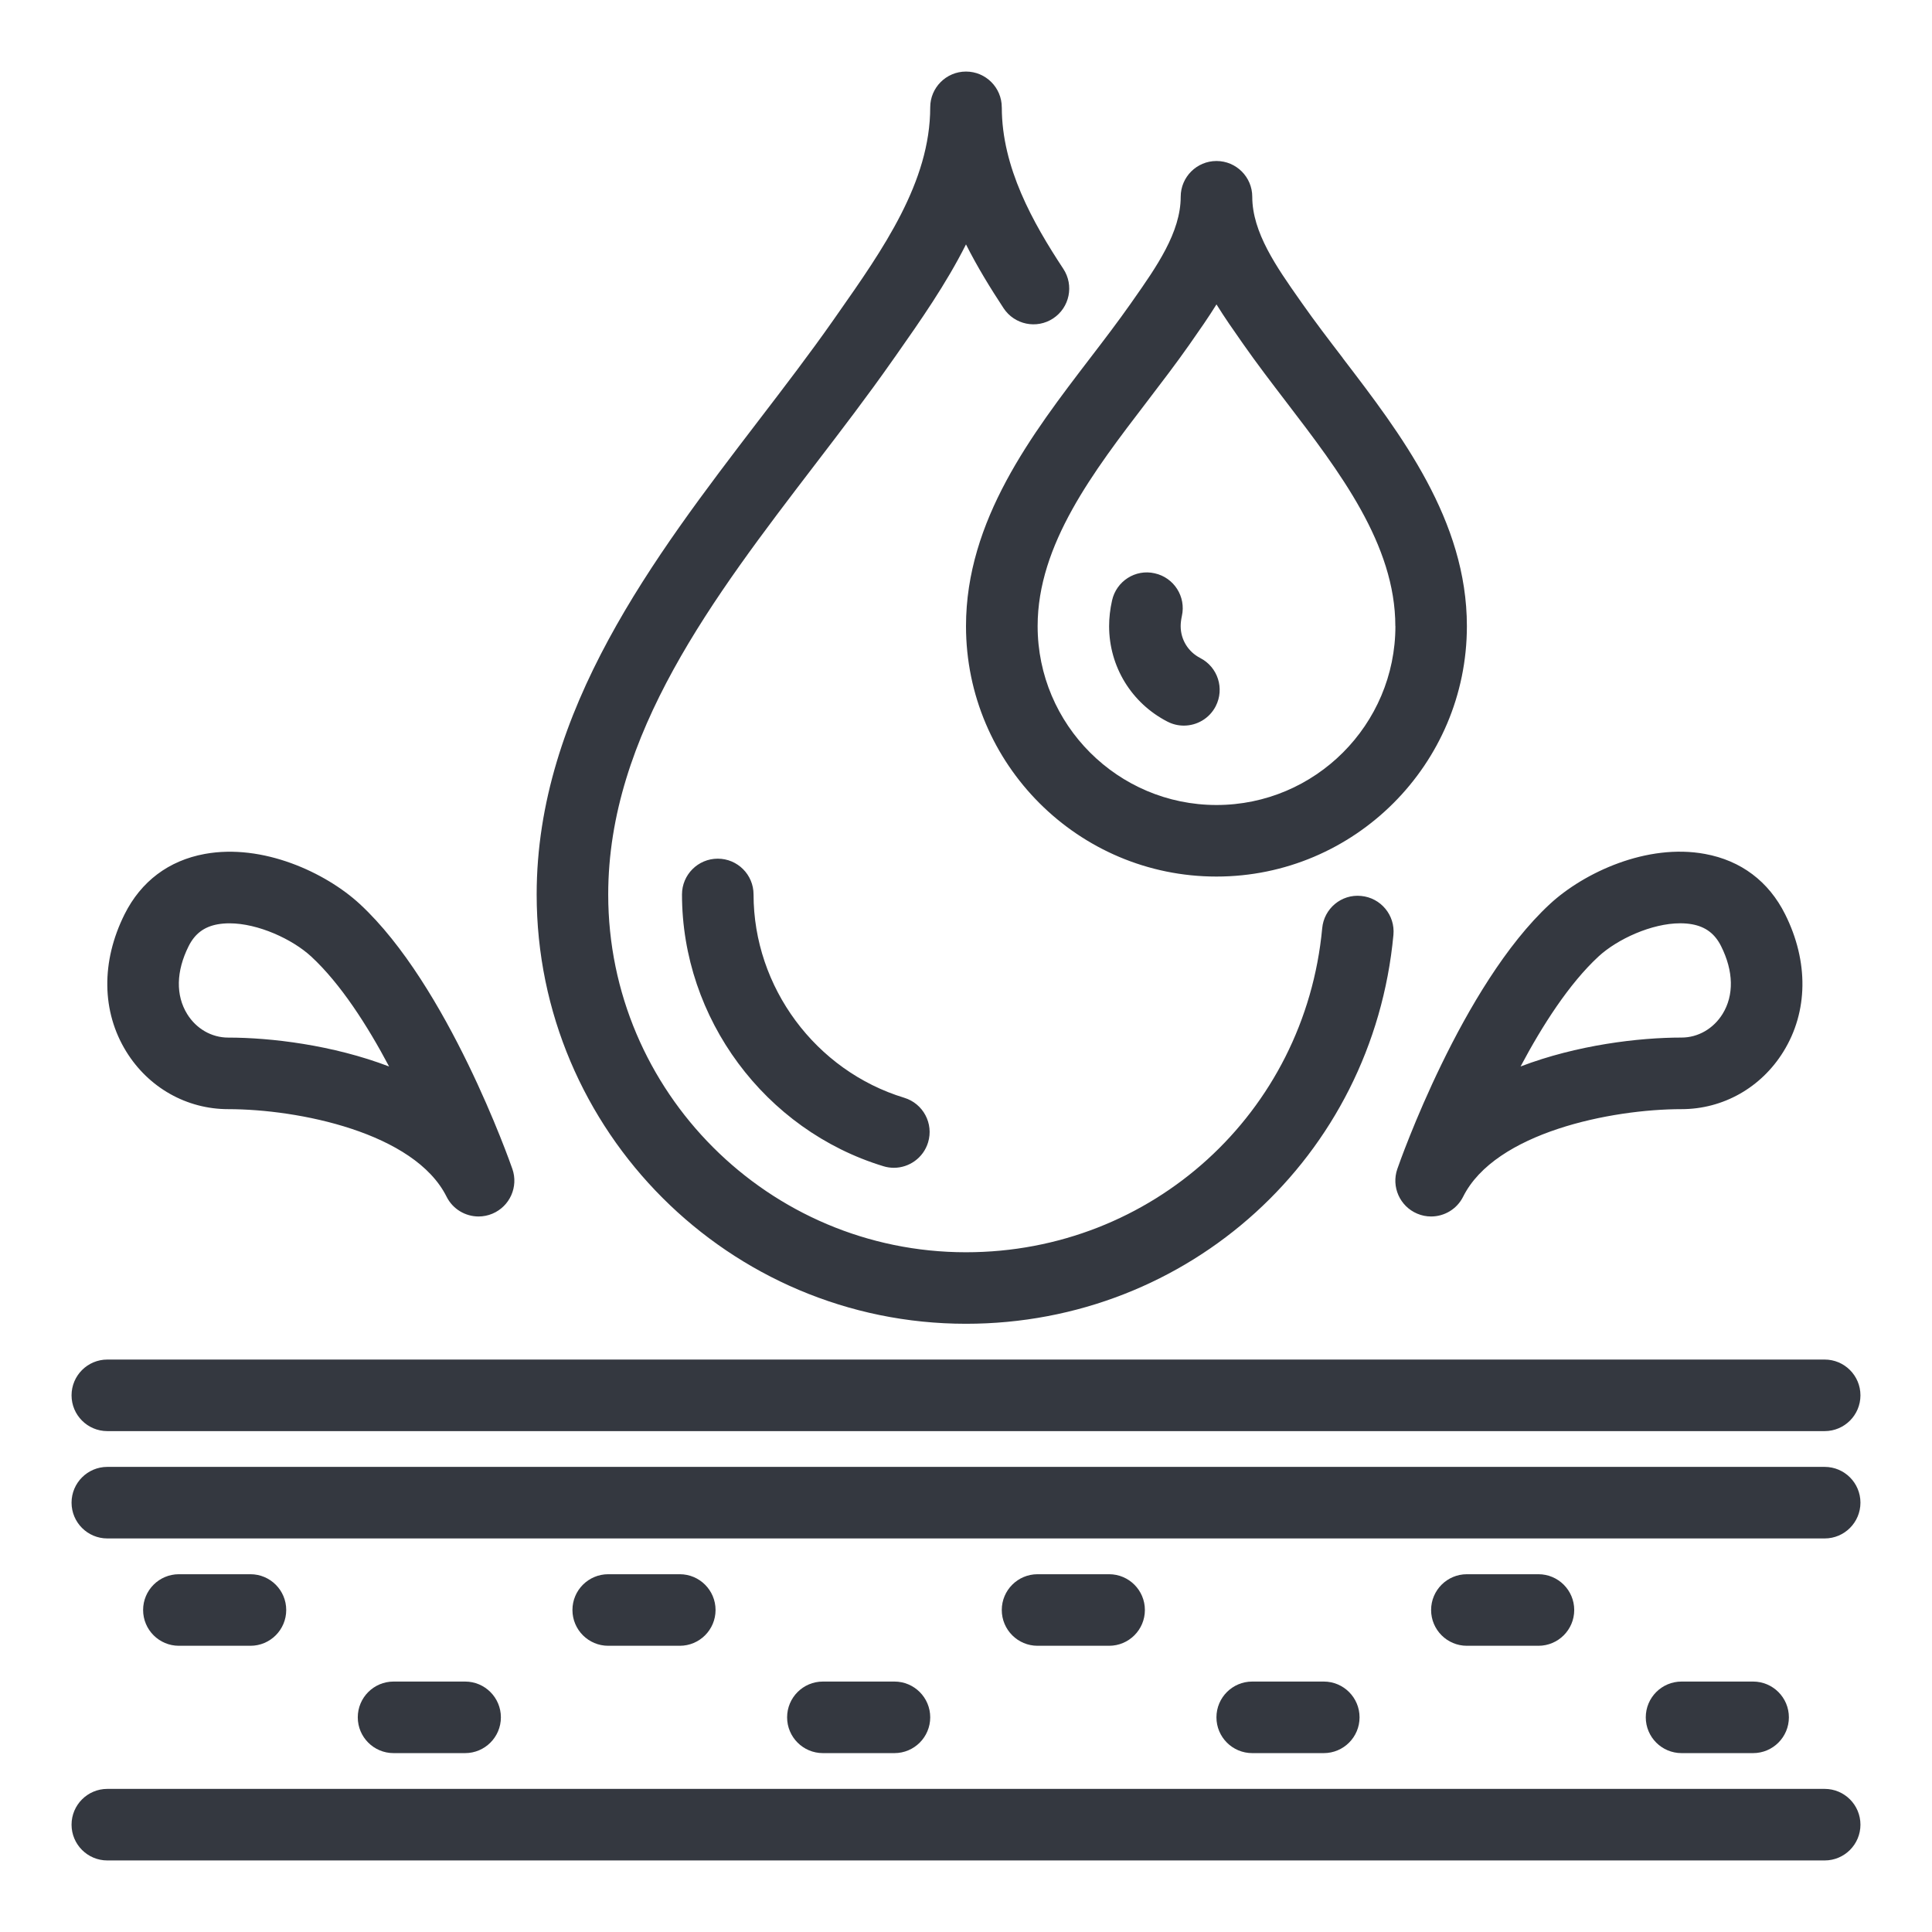 <svg xmlns="http://www.w3.org/2000/svg" viewBox="0 0 54 54" data-sanitized-enable-background="new 0 0 54 54" id="Icon_Line"><path fill="#343840" d="m52 39c0 .552-.448 1-1 1h-48c-.552 0-1-.448-1-1s.448-1 1-1h48c.552 0 1 .448 1 1zm-1 2h-48c-.552 0-1 .448-1 1s.448 1 1 1h48c.552 0 1-.448 1-1s-.448-1-1-1zm0 9h-48c-.552 0-1 .448-1 1s.448 1 1 1h48c.552 0 1-.448 1-1s-.448-1-1-1zm-44-4c.552 0 1-.448 1-1s-.448-1-1-1h-2c-.552 0-1 .448-1 1s.448 1 1 1zm6 3c.552 0 1-.448 1-1s-.448-1-1-1h-2c-.552 0-1 .448-1 1s.448 1 1 1zm6-3c.552 0 1-.448 1-1s-.448-1-1-1h-2c-.552 0-1 .448-1 1s.448 1 1 1zm6 3c.552 0 1-.448 1-1s-.448-1-1-1h-2c-.552 0-1 .448-1 1s.448 1 1 1zm6-3c.552 0 1-.448 1-1s-.448-1-1-1h-2c-.552 0-1 .448-1 1s.448 1 1 1zm6 3c.552 0 1-.448 1-1s-.448-1-1-1h-2c-.552 0-1 .448-1 1s.448 1 1 1zm6-3c.552 0 1-.448 1-1s-.448-1-1-1h-2c-.552 0-1 .448-1 1s.448 1 1 1zm6 3c.552 0 1-.448 1-1s-.448-1-1-1h-2c-.552 0-1 .448-1 1s.448 1 1 1zm-21-46c0-.552-.448-1-1-1s-1 .448-1 1c0 2.086-1.318 3.965-2.593 5.782l-.123.176c-.646.921-1.349 1.84-2.094 2.813-2.901 3.792-6.19 8.088-6.19 13.229 0 6.617 5.383 12 12 12 6.232 0 11.369-4.673 11.947-10.87.051-.55-.353-1.037-.903-1.088-.551-.056-1.038.353-1.088.903-.482 5.163-4.762 9.056-9.956 9.056-5.514 0-10-4.486-10-10 0-4.463 2.938-8.301 5.778-12.013.758-.99 1.474-1.926 2.144-2.881l.123-.174c.676-.963 1.395-1.989 1.955-3.102.321.637.688 1.232 1.051 1.784.305.461.924.589 1.385.285.461-.304.588-.924.285-1.385-.851-1.291-1.72-2.836-1.72-4.512zm-6.938 22c0-.552-.448-1-1-1s-1 .448-1 1c0 3.463 2.315 6.587 5.63 7.596.097.03.195.044.292.044.428 0 .825-.278.956-.709.161-.528-.137-1.087-.666-1.248-2.48-.755-4.212-3.092-4.212-5.683zm17.994 7.672c.072-.208 1.802-5.13 4.266-7.406.954-.881 2.715-1.698 4.333-1.398 1.006.184 1.781.767 2.24 1.686.661 1.322.644 2.721-.048 3.839-.622 1.007-1.687 1.608-2.847 1.608-1.962 0-5.208.652-6.105 2.447-.174.349-.527.553-.895.553-.13 0-.261-.025-.388-.079-.486-.205-.729-.751-.556-1.25zm3.445-2.864c1.577-.602 3.306-.808 4.499-.808.462 0 .89-.247 1.146-.659.323-.523.309-1.196-.04-1.894-.174-.349-.432-.543-.811-.613-.105-.019-.217-.028-.331-.028-.799 0-1.761.444-2.285.928-.821.759-1.57 1.928-2.178 3.073zm-32.446-4.542c2.463 2.276 4.193 7.198 4.266 7.406.173.498-.07 1.044-.556 1.25-.126.053-.258.079-.388.079-.368 0-.721-.204-.895-.553-.897-1.795-4.143-2.447-6.105-2.447-1.16 0-2.225-.601-2.847-1.608-.691-1.118-.708-2.518-.048-3.839.459-.919 1.234-1.502 2.24-1.686 1.621-.297 3.38.519 4.333 1.398zm.82 4.542c-.607-1.145-1.356-2.314-2.177-3.073-.524-.484-1.485-.928-2.285-.928-.114 0-.225.009-.331.028-.379.069-.637.264-.811.613-.349.698-.363 1.371-.04 1.894.255.413.684.659 1.146.659 1.193 0 2.922.206 4.499.808zm26.656-19.798c1.626 2.125 3.469 4.533 3.469 7.49 0 3.86-3.14 7-7 7s-7-3.14-7-7c0-2.957 1.843-5.365 3.469-7.49.394-.514.78-1.02 1.132-1.521l.067-.096c.655-.933 1.333-1.898 1.333-2.893 0-.552.448-1 1-1s1 .448 1 1c0 .995.677 1.96 1.333 2.893l.067.095c.352.502.738 1.007 1.132 1.521zm1.469 7.49c0-2.28-1.554-4.311-3.057-6.275-.411-.537-.814-1.065-1.181-1.589l-.066-.094c-.225-.321-.467-.666-.695-1.034-.229.369-.47.713-.695 1.034l-.066.095c-.367.523-.771 1.051-1.181 1.588-1.503 1.964-3.057 3.995-3.057 6.275 0 2.757 2.243 5 5 5s5-2.243 5-5zm-5.454.891c-.337-.173-.546-.514-.546-.891 0-.085.012-.181.034-.284.12-.539-.221-1.073-.76-1.192-.539-.124-1.073.22-1.192.76-.055.245-.082.486-.082.717 0 1.13.626 2.153 1.633 2.67.146.075.302.11.456.11.363 0 .714-.198.891-.543.252-.492.058-1.094-.433-1.346z"></path></svg>